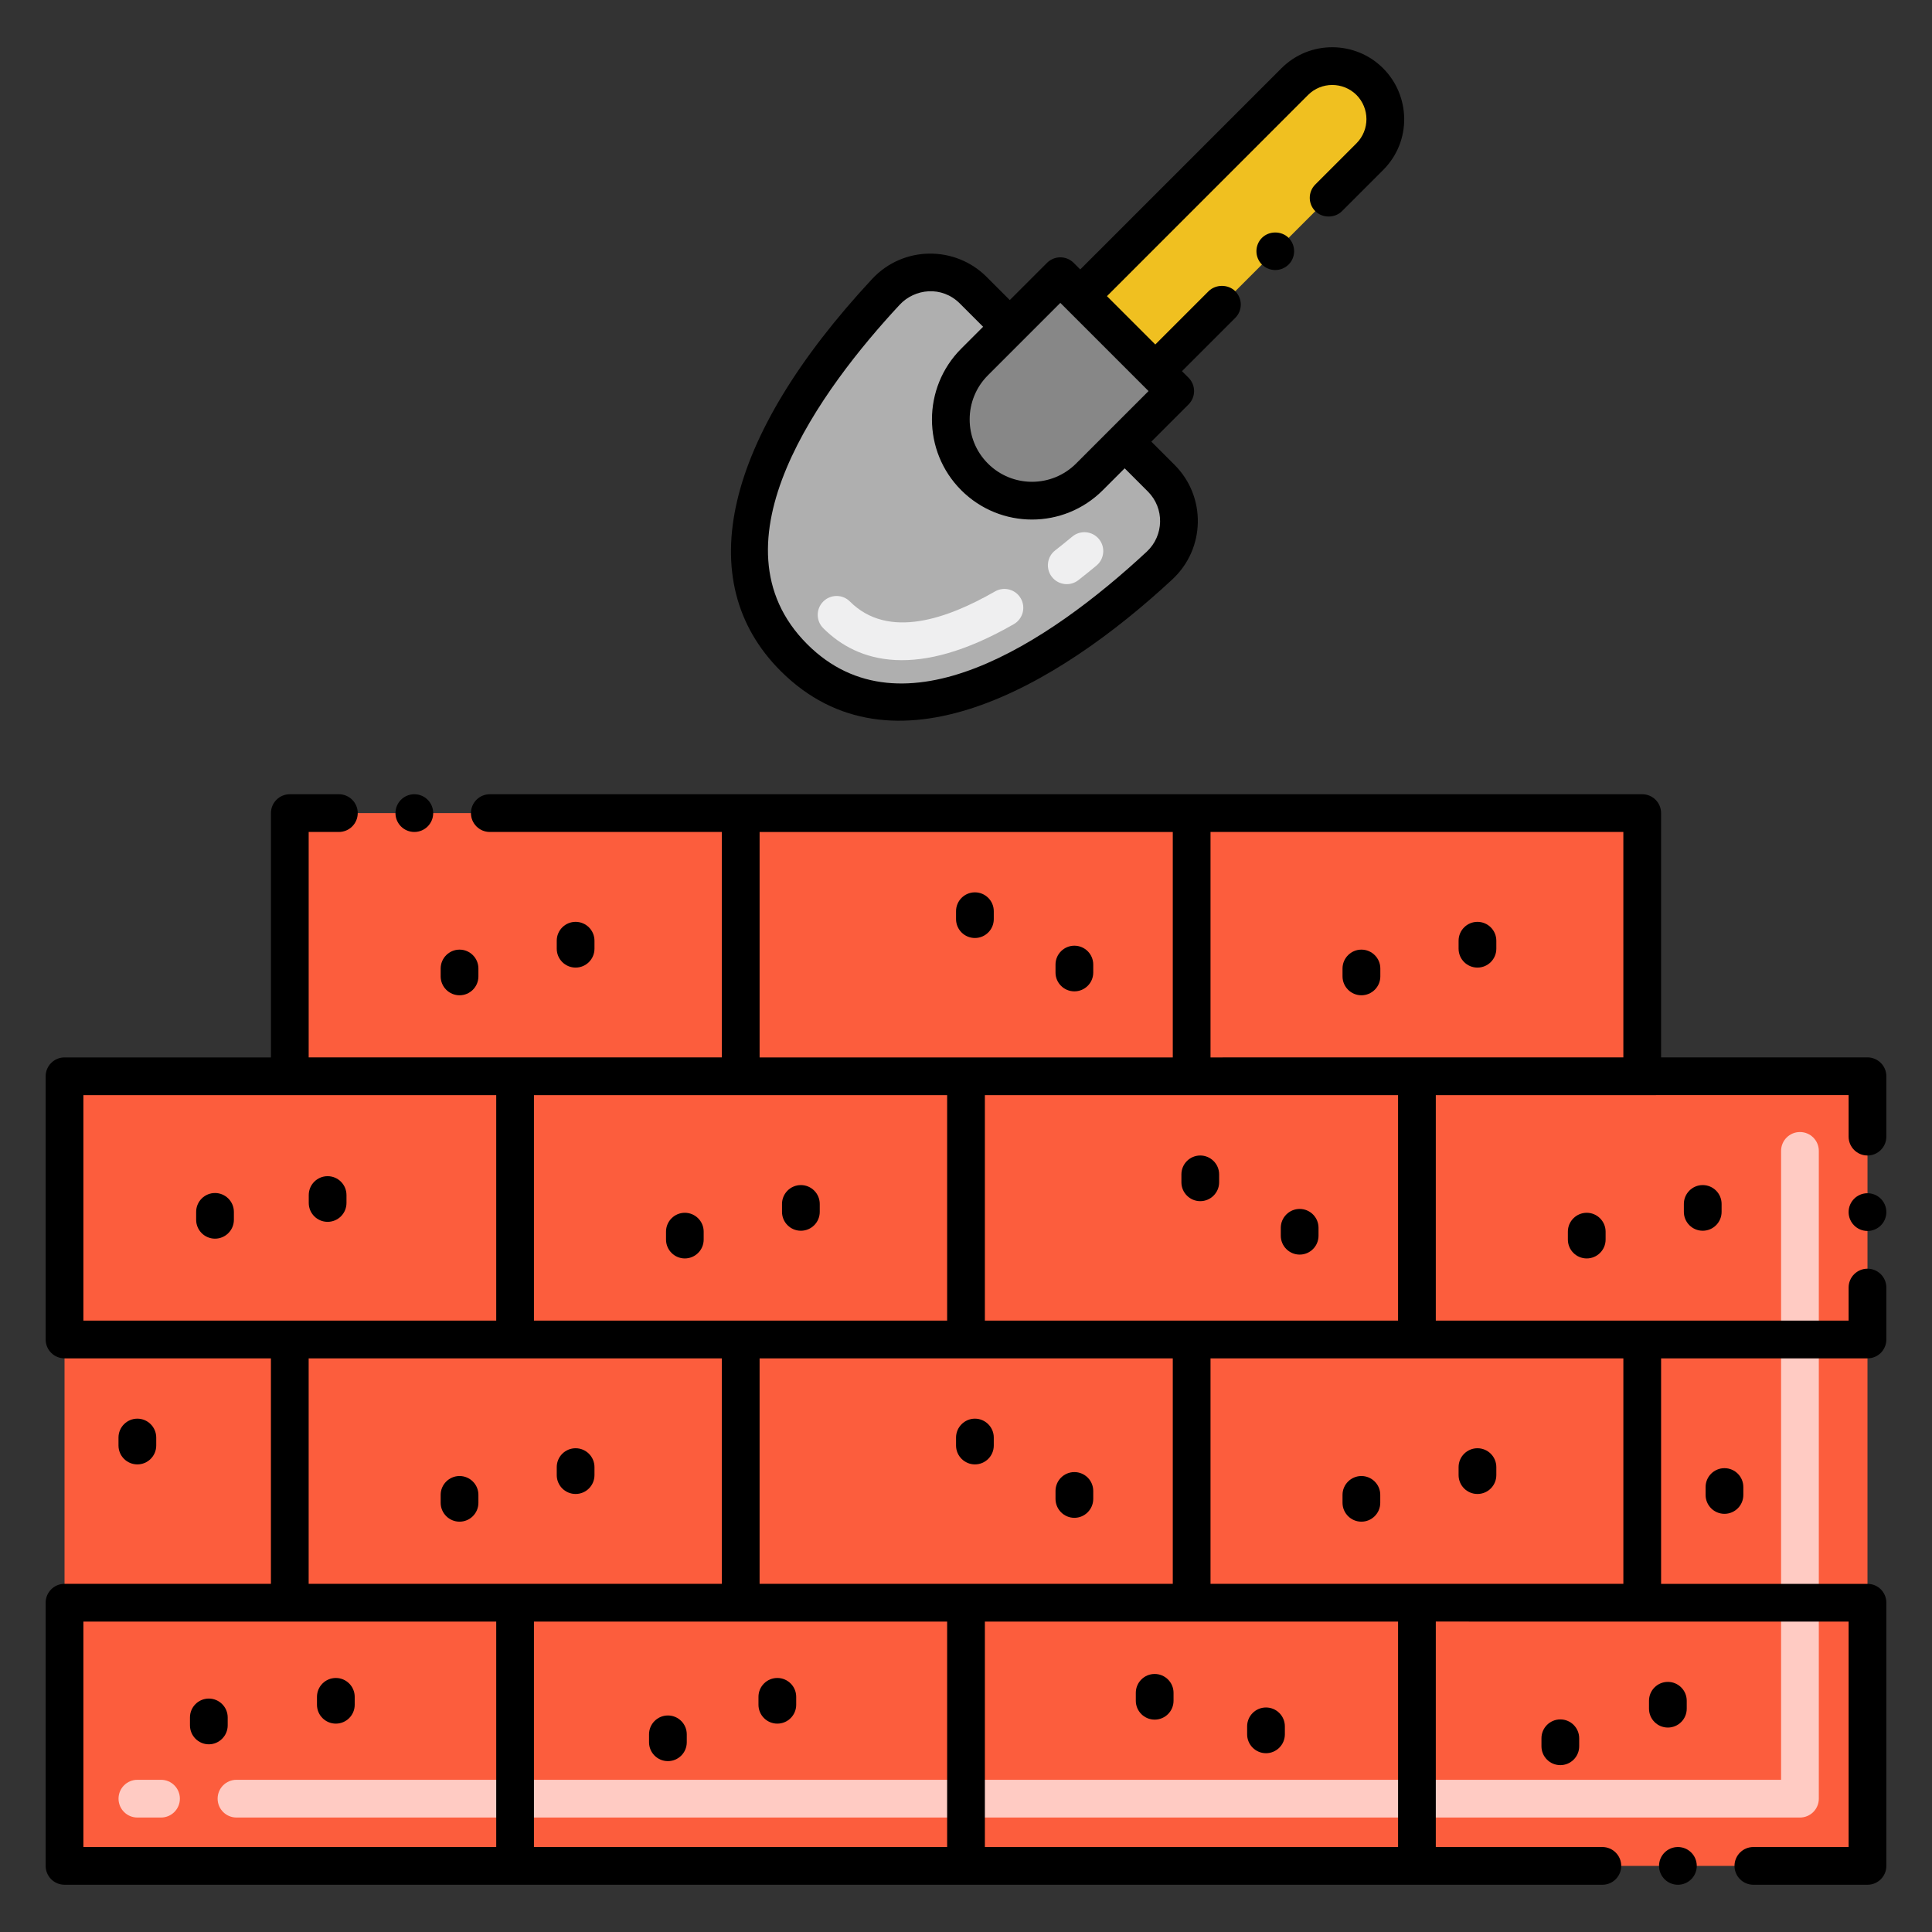 <svg xmlns="http://www.w3.org/2000/svg" xmlns:xlink="http://www.w3.org/1999/xlink" id="Layer_1" x="0px" y="0px" viewBox="0 0 256 256" style="enable-background:new 0 0 256 256;" xml:space="preserve"><rect x="0" y="0" width="256" height="256" fill="#333333" stroke="none"/><style type="text/css">	.st0{fill:#FFB69F;}	.st1{fill:#72C2E9;}	.st2{fill:#C2E5FF;}	.st3{fill:#FC5D3D;}	.st4{fill:#AFAFAF;}	.st5{fill:#FFCBC3;}	.st6{fill:#F0C020;}	.st7{fill:#F8E5B0;}	.st8{fill:#EFEFEF;}	.st9{fill:#EEC21E;}	.st10{fill:#FFFFFF;}	.st11{fill:#F1BF21;}	.st12{fill:#E8A61E;}	.st13{fill:#7D7B79;}	.st14{fill:#B34F33;}	.st15{fill:#F8E5B2;}	.st16{fill:#C5E5FE;}	.st17{fill:#4C4944;}	.st18{fill:#4BA5C8;}	.st19{fill:#AFAEAF;}	.st20{fill:#CF941C;}	.st21{fill:#7C7B7A;}	.st22{fill:#FAE0E1;}	.st23{fill:#13BF6D;}	.st24{fill:#76FFBB;}	.st25{fill:#F2E1D7;}	.st26{fill:#878787;}	.st27{fill:#F9E5AF;}	.st28{fill:#E8A61F;}	.st29{fill:none;stroke:#000000;stroke-width:5;stroke-linecap:round;stroke-linejoin:round;stroke-miterlimit:10;}	.st30{fill:#EFEFF0;}	.st31{fill:#E8A61B;}	.st32{fill:#EFEFEE;}	.st33{fill:#4C4945;}	.st34{fill:#EA8F7D;}	.st35{fill:#D6C0B3;}	.st36{fill:#EEC120;}</style><g></g><g>	<path class="st3" d="M247.451,177.489l0.004-34.875h-29.85l-0.001-34.875c-5.857,0-170.278,0-179.203,0L38.4,142.614H8.55  c0,1.26,0,90.55,0,104.625c1.507,0,236.075,0,238.905,0C247.455,175.886,247.451,248.848,247.451,177.489z"></path>	<path class="st5" d="M238.503,240.833H31.336c-1.381,0-2.5-1.119-2.5-2.5s1.119-2.5,2.5-2.5h204.667V152.5  c0-1.381,1.119-2.5,2.5-2.5s2.5,1.119,2.5,2.5v85.833C241.003,239.714,239.884,240.833,238.503,240.833z M21.336,240.833h-3.13  c-1.381,0-2.5-1.119-2.5-2.5s1.119-2.5,2.5-2.5h3.13c1.381,0,2.5,1.119,2.5,2.5S22.717,240.833,21.336,240.833z"></path>	<path class="st6" d="M181.506,20.762l-28.42,28.42l-9.945-9.945l28.42-28.42c2.746-2.746,7.199-2.746,9.945,0  S184.252,18.016,181.506,20.762z"></path>	<path class="st4" d="M153.661,74.924c-10.639,9.895-33.362,27.307-48.466,12.203s2.309-37.827,12.203-48.466  c3.103-3.323,8.347-3.425,11.56-0.211l4.846,4.846l-4.668,4.668c-4.202,4.202-4.194,11.028,0,15.222  c4.203,4.203,11.019,4.203,15.222,0l4.668-4.668l4.846,4.846C157.086,66.578,156.985,71.821,153.661,74.924z"></path>	<path class="st30" d="M109.084,83.238c-0.976-0.977-0.976-2.56,0.001-3.536c0.976-0.976,2.56-0.976,3.535,0.001  c5.094,5.096,12.955,2.268,19.226-1.336c1.197-0.688,2.725-0.273,3.413,0.922c0.688,1.197,0.275,2.726-0.922,3.414  C121.573,90.039,113.711,87.867,109.084,83.238z M139.381,76.442c-0.85-1.088-0.657-2.659,0.431-3.509  c0.787-0.615,1.548-1.23,2.278-1.837c1.061-0.883,2.638-0.736,3.521,0.325c0.882,1.062,0.737,2.638-0.325,3.521  c-0.767,0.638-1.567,1.284-2.396,1.931C141.804,77.723,140.232,77.531,139.381,76.442z"></path>	<path class="st26" d="M155.725,51.821l-11.366,11.366c-4.203,4.203-11.019,4.203-15.222,0c-4.192-4.192-4.203-11.019,0-15.222  l11.366-11.366l2.638,2.638l10.58,10.58L155.725,51.821z"></path>	<path d="M129.181,194.04c1.38,0,2.5-1.12,2.5-2.5v-1.061c0-1.37-1.12-2.5-2.5-2.5c-1.37,0-2.5,1.13-2.5,2.5v1.061  C126.681,192.92,127.812,194.04,129.181,194.04z"></path>	<path d="M142.361,201.12c1.38,0,2.5-1.13,2.5-2.511v-1.05c0-1.38-1.12-2.5-2.5-2.5s-2.5,1.12-2.5,2.5v1.05  C139.861,199.99,140.981,201.12,142.361,201.12z"></path>	<path d="M27.671,231.13c1.37,0,2.5-1.13,2.5-2.51v-1.051c0-1.38-1.13-2.5-2.5-2.5c-1.38,0-2.5,1.12-2.5,2.5v1.051  C25.171,230,26.292,231.13,27.671,231.13z"></path>	<path d="M44.501,228.39c1.38,0,2.5-1.12,2.5-2.5v-1.05c0-1.38-1.12-2.5-2.5-2.5c-1.38,0-2.5,1.12-2.5,2.5v1.05  C42.001,227.27,43.121,228.39,44.501,228.39z"></path>	<path d="M88.501,233.359c1.38,0,2.5-1.119,2.5-2.5v-1.05c0-1.38-1.12-2.5-2.5-2.5c-1.38,0-2.5,1.12-2.5,2.5v1.05  C86.001,232.24,87.121,233.359,88.501,233.359z"></path>	<path d="M103.001,228.39c1.38,0,2.5-1.12,2.5-2.5v-1.05c0-1.38-1.12-2.5-2.5-2.5c-1.38,0-2.5,1.12-2.5,2.5v1.05  C100.501,227.27,101.621,228.39,103.001,228.39z"></path>	<path d="M204.251,230.33v1.06c0,1.38,1.12,2.5,2.5,2.5c1.38,0,2.5-1.12,2.5-2.5v-1.06c0-1.38-1.12-2.5-2.5-2.5  C205.371,227.83,204.251,228.95,204.251,230.33z"></path>	<path d="M223.501,226.41v-1.051c0-1.38-1.12-2.5-2.5-2.5c-1.38,0-2.5,1.12-2.5,2.5v1.051c0,1.38,1.12,2.5,2.5,2.5  C222.381,228.91,223.501,227.79,223.501,226.41z"></path>	<circle cx="222.331" cy="247.24" r="2.5"></circle>	<path d="M153.001,227.859c1.38,0,2.5-1.119,2.5-2.5v-1.05c0-1.38-1.12-2.5-2.5-2.5c-1.38,0-2.5,1.12-2.5,2.5v1.05  C150.501,226.74,151.621,227.859,153.001,227.859z"></path>	<path d="M167.751,232.31c1.38,0,2.5-1.13,2.5-2.5v-1.06c0-1.38-1.12-2.5-2.5-2.5c-1.38,0-2.5,1.12-2.5,2.5v1.06  C165.251,231.18,166.371,232.31,167.751,232.31z"></path>	<path d="M28.491,158.08c-1.38,0-2.5,1.12-2.5,2.5v1.05c0,1.38,1.12,2.5,2.5,2.5c1.37,0,2.5-1.12,2.5-2.5v-1.05  C30.991,159.2,29.861,158.08,28.491,158.08z"></path>	<path d="M43.411,155.85c-1.38,0-2.5,1.12-2.5,2.5v1.05c0,1.38,1.12,2.5,2.5,2.5c1.38,0,2.5-1.12,2.5-2.5v-1.05  C45.911,156.97,44.792,155.85,43.411,155.85z"></path>	<path d="M207.751,163.2v1.05c0,1.38,1.12,2.5,2.5,2.5c1.37,0,2.5-1.12,2.5-2.5v-1.05c0-1.381-1.13-2.5-2.5-2.5  C208.871,160.7,207.751,161.819,207.751,163.2z"></path>	<path d="M223.121,159.529v1.051c0,1.38,1.12,2.5,2.5,2.5c1.38,0,2.5-1.12,2.5-2.5v-1.051c0-1.38-1.12-2.5-2.5-2.5  C224.241,157.029,223.121,158.15,223.121,159.529z"></path>	<path d="M247.451,140.109h-27.347l-0.001-32.369c0-1.381-1.119-2.5-2.5-2.5c-2.276,0-144.354,0-152.701,0  c-1.38,0-2.5,1.119-2.5,2.5c0,1.38,1.12,2.5,2.5,2.5H95.65v29.869H40.901V110.24h4c1.38,0,2.5-1.12,2.5-2.5  c0-1.381-1.12-2.5-2.5-2.5h-6.5c-1.38,0-2.5,1.119-2.5,2.5v32.374H8.549c-1.381,0-2.5,1.119-2.5,2.5v34.875  c0,1.381,1.119,2.5,2.5,2.5h27.35v29.877H8.549c-1.381,0-2.5,1.119-2.5,2.5v34.873c0,1.381,1.119,2.5,2.5,2.5  c5.413,0,194.915,0.001,203.782,0.001c1.37,0,2.49-1.12,2.49-2.5c0-1.37-1.11-2.49-2.48-2.5h-0.01h-22.08  c0-11.438,0-18.359,0-29.874c0.09,0,3.092,0.004,54.7,0.004v29.87h-12.62c-1.38,0-2.5,1.119-2.5,2.5c0,1.38,1.12,2.5,2.5,2.5h15.12  c1.4,0,2.5-1.13,2.5-2.5v-34.87c0-1.389-1.108-2.5-2.5-2.5h-27.347v-29.88h27.347c1.4,0,2.5-1.13,2.5-2.5v-6.881  c0-1.38-1.12-2.5-2.5-2.5s-2.5,1.12-2.5,2.5v4.381c-21.006,0-27.478-0.001-54.7-0.001v-29.875c54.207,0,0.494-0.005,54.7-0.005v5.5  c0,1.381,1.12,2.5,2.5,2.5s2.5-1.119,2.5-2.5v-8c0-0.659-0.26-1.3-0.73-1.76C248.761,140.38,248.111,140.109,247.451,140.109z   M100.651,110.243H155.4v29.871c-6.67,0-48.082,0-54.749,0V110.243z M130.501,174.989v-29.875c6.671,0,48.083,0,54.75,0v29.875  C178.585,174.989,137.173,174.989,130.501,174.989z M155.4,179.989v29.877c-6.671,0-48.083,0-54.75,0v-29.877  C107.317,179.989,148.729,179.989,155.4,179.989z M70.751,145.114c6.671,0,48.083,0,54.75,0v29.875c-6.667,0-48.079,0-54.75,0  V145.114z M95.65,179.989v29.877c-6.672,0-48.085,0-54.751,0v-29.877C47.566,179.989,88.979,179.989,95.65,179.989z   M11.049,174.989v-29.875h54.703v29.875C54.791,174.989,22.009,174.989,11.049,174.989z M65.751,244.739H11.049v-29.873  c10.962,0,43.744,0,54.703,0V244.739z M125.501,244.739h-54.75v-29.873c6.671,0,48.083,0,54.75,0V244.739z M185.251,244.743h-54.75  v-29.877c6.671,0,48.083,0,54.75,0C185.251,226.382,185.251,233.298,185.251,244.743z M215.104,179.99v29.876  c-10.963,0-43.743,0-54.704,0v-29.877C181.406,179.989,187.882,179.99,215.104,179.99z M160.4,140.114V110.24h54.702l0.001,29.869  C159.596,140.109,215.925,140.114,160.4,140.114z"></path>	<circle cx="247.451" cy="160.609" r="2.5"></circle>	<path d="M58.391,129.38c0,1.38,1.13,2.5,2.5,2.5c1.38,0,2.5-1.12,2.5-2.5v-1.05c0-1.38-1.12-2.5-2.5-2.5c-1.37,0-2.5,1.12-2.5,2.5  V129.38z"></path>	<path d="M78.771,125.71v-1.061c0-1.38-1.12-2.5-2.5-2.5c-1.38,0-2.5,1.12-2.5,2.5v1.061c0,1.38,1.12,2.5,2.5,2.5  C77.651,128.21,78.771,127.09,78.771,125.71z"></path>	<circle cx="54.901" cy="107.74" r="2.5"></circle>	<path d="M180.391,125.83c-1.37,0-2.5,1.12-2.5,2.5v1.05c0,1.38,1.13,2.5,2.5,2.5c1.38,0,2.51-1.12,2.51-2.5v-1.05  C182.901,126.95,181.771,125.83,180.391,125.83z"></path>	<path d="M195.771,122.15c-1.38,0-2.5,1.12-2.5,2.5v1.061c0,1.38,1.12,2.5,2.5,2.5c1.38,0,2.5-1.12,2.5-2.5v-1.061  C198.271,123.27,197.151,122.15,195.771,122.15z"></path>	<path d="M90.741,160.7c-1.37,0-2.49,1.119-2.49,2.5v1.05c0,1.38,1.12,2.5,2.49,2.5c1.38,0,2.5-1.12,2.5-2.5v-1.05  C93.241,161.819,92.121,160.7,90.741,160.7z"></path>	<path d="M106.121,157.029c-1.38,0-2.5,1.12-2.5,2.5v1.051c0,1.38,1.12,2.5,2.5,2.5c1.38,0,2.5-1.12,2.5-2.5v-1.051  C108.621,158.15,107.501,157.029,106.121,157.029z"></path>	<path d="M159.042,153.109c-1.38,0-2.5,1.12-2.5,2.5v1.051c0,1.38,1.12,2.5,2.5,2.5c1.37,0,2.5-1.12,2.5-2.5v-1.051  C161.542,154.23,160.411,153.109,159.042,153.109z"></path>	<path d="M172.211,160.19c-1.37,0-2.5,1.12-2.5,2.5v1.051c0,1.38,1.13,2.5,2.5,2.5c1.38,0,2.5-1.12,2.5-2.5v-1.051  C174.711,161.31,173.591,160.19,172.211,160.19z"></path>	<path d="M129.181,118.24c-1.38,0-2.5,1.119-2.5,2.5v1.05c0,1.38,1.12,2.5,2.5,2.5c1.38,0,2.5-1.12,2.5-2.5v-1.05  C131.681,119.359,130.562,118.24,129.181,118.24z"></path>	<path d="M142.361,125.31c-1.38,0-2.5,1.12-2.5,2.5v1.061c0,1.37,1.12,2.489,2.5,2.489s2.5-1.119,2.5-2.489v-1.061  C144.861,126.43,143.741,125.31,142.361,125.31z"></path>	<path d="M20.701,191.54v-1.061c0-1.37-1.12-2.5-2.5-2.5s-2.5,1.13-2.5,2.5v1.061c0,1.38,1.12,2.5,2.5,2.5  S20.701,192.92,20.701,191.54z"></path>	<path d="M60.891,201.63c1.38,0,2.5-1.12,2.5-2.5v-1.061c0-1.369-1.12-2.489-2.5-2.489c-1.37,0-2.5,1.12-2.5,2.489v1.061  C58.391,200.51,59.521,201.63,60.891,201.63z"></path>	<path d="M76.271,197.96c1.38,0,2.5-1.12,2.5-2.5V194.4c0-1.38-1.12-2.5-2.5-2.5c-1.38,0-2.5,1.12-2.5,2.5v1.061  C73.771,196.84,74.891,197.96,76.271,197.96z"></path>	<path d="M180.391,201.63c1.38,0,2.5-1.12,2.5-2.5v-1.061c0-1.369-1.12-2.489-2.5-2.489c-1.37,0-2.5,1.12-2.5,2.489v1.061  C177.891,200.51,179.021,201.63,180.391,201.63z"></path>	<path d="M195.771,197.96c1.38,0,2.5-1.12,2.5-2.5V194.4c0-1.38-1.12-2.5-2.5-2.5c-1.38,0-2.5,1.12-2.5,2.5v1.061  C193.271,196.84,194.391,197.96,195.771,197.96z"></path>	<path d="M226.001,197.04v1.05c0,1.38,1.12,2.5,2.5,2.5c1.38,0,2.5-1.12,2.5-2.5v-1.05c0-1.38-1.12-2.5-2.5-2.5  C227.121,194.54,226.001,195.66,226.001,197.04z"></path>	<path d="M174.281,24.45c-0.978,0.978-0.97,2.559,0,3.529c0.95,0.95,2.59,0.95,3.54,0l5.45-5.449c3.841-3.843,3.606-9.874,0-13.48  c-3.629-3.65-9.691-3.79-13.48,0l-26.652,26.652l-0.871-0.871c-0.977-0.977-2.56-0.977-3.535,0l-4.93,4.93l-3.078-3.078  c-4.126-4.126-11.003-4.174-15.159,0.277c-19.623,21.098-24.047,40.027-12.14,51.936c14.758,14.76,36.575,2.145,51.939-12.145  c4.37-4.08,4.483-10.946,0.273-15.154l-3.078-3.078l4.93-4.931c0.977-0.977,0.977-2.559,0-3.535l-0.871-0.871l7.062-7.062  c0.981-0.982,0.966-2.565,0-3.53c-0.95-0.95-2.59-0.94-3.54,0l-7.057,7.057l-6.406-6.405l26.652-26.661  c1.75-1.751,4.619-1.772,6.41,0c1.754,1.773,1.773,4.636-0.01,6.42L174.281,24.45z M151.957,73.093  c-13.05,12.137-32.392,24.869-44.995,12.268c-13.336-13.337,1.961-33.916,12.262-44.992c1.982-2.122,5.564-2.553,7.966-0.15  l3.078,3.078l-2.9,2.9c-5.171,5.171-5.171,13.586,0,18.758c5.184,5.184,13.573,5.184,18.758,0l2.9-2.9l3.078,3.078  C154.323,67.351,154.24,70.962,151.957,73.093z M152.187,51.82l-9.598,9.599c-3.229,3.228-8.457,3.23-11.687,0  c-3.222-3.223-3.222-8.466,0-11.688l9.598-9.598C141.924,41.557,151.426,51.059,152.187,51.82z"></path>	<path d="M167.211,31.52c-0.97,0.971-0.97,2.561,0,3.53c0.934,0.934,2.503,1.015,3.54,0c0.97-0.97,0.97-2.56,0-3.53  C169.801,30.569,168.161,30.569,167.211,31.52z"></path></g></svg>